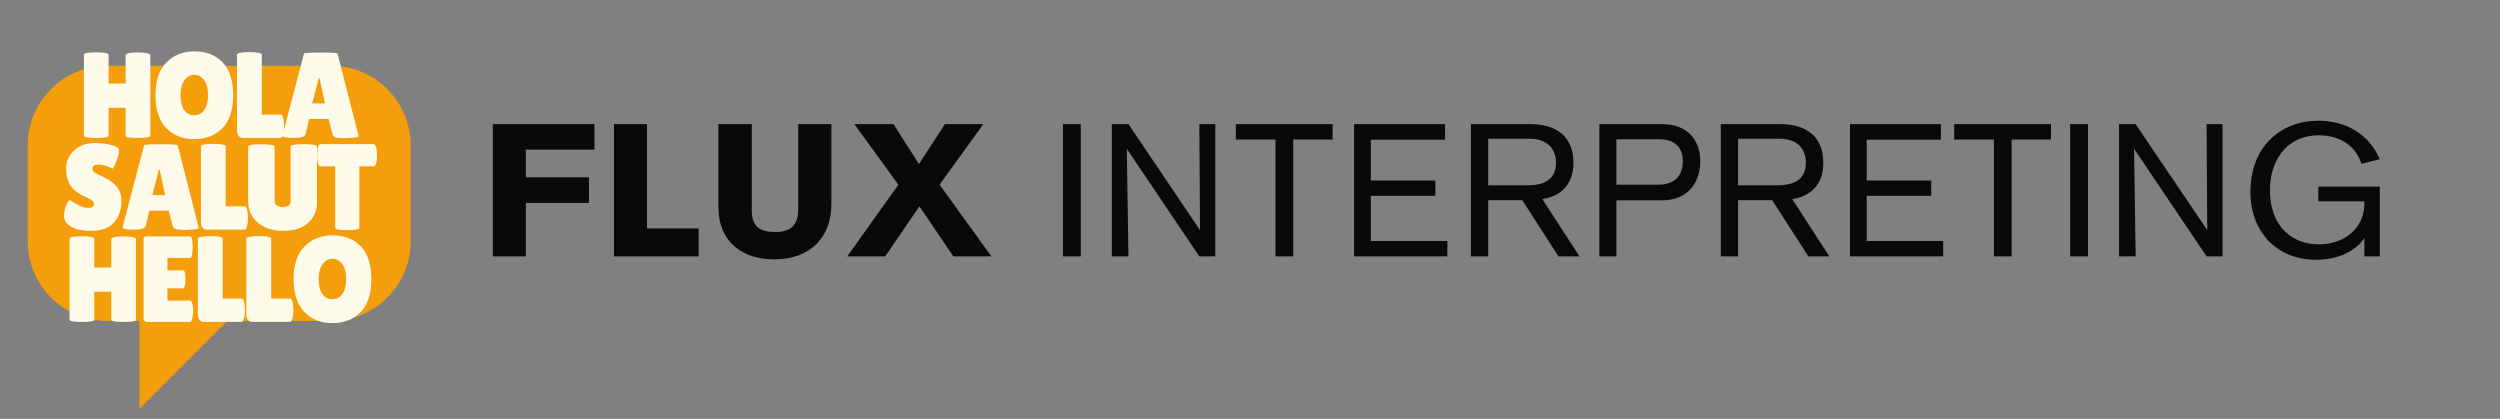 <svg xmlns="http://www.w3.org/2000/svg" xmlns:xlink="http://www.w3.org/1999/xlink" width="382" zoomAndPan="magnify" viewBox="0 0 286.5 48" height="64" preserveAspectRatio="xMidYMid meet" version="1.0"><rect x="0" y="0" width="286.5" height="48" fill="#808080" stroke="none"/><defs><g/><clipPath id="7a4b8f0f73"><path d="M 3.176 7.508 L 47.258 7.508 L 47.258 37 L 3.176 37 Z M 3.176 7.508 " clip-rule="nonzero"/></clipPath></defs><g clip-path="url(#7a4b8f0f73)"><path fill="#f59e0b" d="M 47.062 27.645 C 47.062 32.695 42.965 36.789 37.918 36.789 L 12.316 36.789 C 7.27 36.789 3.176 32.695 3.176 27.645 L 3.176 16.672 C 3.176 11.625 7.27 7.531 12.316 7.531 L 37.918 7.531 C 42.965 7.531 47.059 11.625 47.059 16.672 L 47.059 27.645 Z M 47.062 27.645 " fill-opacity="1" fill-rule="nonzero"/></g><path fill="#f59e0b" d="M 15.977 35.57 L 15.977 46.844 L 27.402 35.418 Z M 15.977 35.57 " fill-opacity="1" fill-rule="nonzero"/><g fill="#fffbeb" fill-opacity="1"><g transform="translate(8.913, 15.805)"><g><path d="M 8.312 -0.234 C 8.312 -0.078 7.836 0 6.891 0 C 5.953 0 5.484 -0.078 5.484 -0.234 L 5.484 -3.453 L 3.531 -3.453 L 3.531 -0.234 C 3.531 -0.078 3.055 0 2.109 0 C 1.172 0 0.703 -0.078 0.703 -0.234 L 0.703 -9.516 C 0.703 -9.711 1.172 -9.812 2.109 -9.812 C 3.055 -9.812 3.531 -9.711 3.531 -9.516 L 3.531 -6.234 L 5.484 -6.234 L 5.484 -9.484 C 5.484 -9.617 5.719 -9.711 6.188 -9.766 C 6.426 -9.785 6.664 -9.797 6.906 -9.797 L 7.609 -9.766 C 8.078 -9.711 8.312 -9.617 8.312 -9.484 Z M 8.312 -0.234 "/></g></g></g><g fill="#fffbeb" fill-opacity="1"><g transform="translate(17.391, 15.805)"><g><path d="M 4.859 0.141 C 3.547 0.141 2.477 -0.285 1.656 -1.141 C 0.832 -2.004 0.422 -3.258 0.422 -4.906 C 0.422 -6.551 0.836 -7.797 1.672 -8.641 C 2.504 -9.492 3.582 -9.922 4.906 -9.922 C 6.227 -9.922 7.297 -9.504 8.109 -8.672 C 8.922 -7.836 9.328 -6.57 9.328 -4.875 C 9.328 -3.188 8.91 -1.926 8.078 -1.094 C 7.242 -0.27 6.172 0.141 4.859 0.141 Z M 4.875 -7.234 C 4.426 -7.234 4.051 -7.023 3.75 -6.609 C 3.445 -6.203 3.297 -5.629 3.297 -4.891 C 3.297 -4.148 3.438 -3.582 3.719 -3.188 C 4.008 -2.789 4.391 -2.594 4.859 -2.594 C 5.336 -2.594 5.723 -2.789 6.016 -3.188 C 6.305 -3.594 6.453 -4.164 6.453 -4.906 C 6.453 -5.656 6.301 -6.227 6 -6.625 C 5.695 -7.031 5.32 -7.234 4.875 -7.234 Z M 4.875 -7.234 "/></g></g></g><g fill="#fffbeb" fill-opacity="1"><g transform="translate(26.597, 15.805)"><g><path d="M 0.562 -0.828 L 0.562 -9.531 C 0.562 -9.727 1.035 -9.828 1.984 -9.828 C 2.93 -9.828 3.406 -9.727 3.406 -9.531 L 3.406 -2.672 L 5.562 -2.672 C 5.727 -2.672 5.844 -2.453 5.906 -2.016 C 5.938 -1.797 5.953 -1.57 5.953 -1.344 C 5.953 -1.125 5.938 -0.898 5.906 -0.672 C 5.832 -0.223 5.711 0 5.547 0 L 1.234 0 C 1.023 0 0.859 -0.082 0.734 -0.25 C 0.617 -0.414 0.562 -0.609 0.562 -0.828 Z M 0.562 -0.828 "/></g></g></g><g fill="#fffbeb" fill-opacity="1"><g transform="translate(32.151, 15.805)"><g><path d="M 7.281 0.031 C 6.469 0.031 6.031 -0.098 5.969 -0.359 L 5.5 -2.172 L 3.281 -2.172 L 2.875 -0.438 C 2.812 -0.145 2.363 0 1.531 0 C 1.082 0 0.75 -0.023 0.531 -0.078 C 0.312 -0.129 0.203 -0.172 0.203 -0.203 L 2.688 -9.672 C 2.688 -9.742 3.328 -9.781 4.609 -9.781 C 5.891 -9.781 6.531 -9.742 6.531 -9.672 L 8.953 -0.188 C 8.953 -0.113 8.734 -0.055 8.297 -0.016 C 7.867 0.016 7.531 0.031 7.281 0.031 Z M 3.625 -3.953 L 5.094 -3.953 L 4.469 -6.844 L 4.375 -6.844 Z M 3.625 -3.953 "/></g></g></g><g fill="#fffbeb" fill-opacity="1"><g transform="translate(6.934, 26.314)"><g><path d="M 1.062 -3.422 C 1.238 -3.273 1.539 -3.082 1.969 -2.844 C 2.406 -2.602 2.82 -2.484 3.219 -2.484 C 3.625 -2.484 3.828 -2.633 3.828 -2.938 C 3.828 -3.082 3.77 -3.207 3.656 -3.312 C 3.539 -3.414 3.332 -3.535 3.031 -3.672 C 2.738 -3.816 2.516 -3.926 2.359 -4 C 2.211 -4.082 2.016 -4.211 1.766 -4.391 C 1.523 -4.578 1.336 -4.77 1.203 -4.969 C 0.828 -5.5 0.641 -6.176 0.641 -7 C 0.641 -7.82 0.945 -8.516 1.562 -9.078 C 2.176 -9.641 2.977 -9.922 3.969 -9.922 C 4.633 -9.922 5.25 -9.848 5.812 -9.703 C 6.383 -9.555 6.68 -9.367 6.703 -9.141 C 6.703 -9.109 6.703 -9.082 6.703 -9.062 C 6.703 -8.727 6.598 -8.312 6.391 -7.812 C 6.191 -7.312 6.051 -7.035 5.969 -6.984 C 5.363 -7.297 4.828 -7.453 4.359 -7.453 C 3.891 -7.453 3.656 -7.281 3.656 -6.938 C 3.656 -6.738 3.828 -6.555 4.172 -6.391 C 4.242 -6.359 4.348 -6.305 4.484 -6.234 C 4.629 -6.172 4.789 -6.094 4.969 -6 C 5.156 -5.914 5.352 -5.805 5.562 -5.672 C 5.77 -5.535 6 -5.359 6.25 -5.141 C 6.738 -4.672 6.984 -4.055 6.984 -3.297 C 6.984 -2.297 6.707 -1.477 6.156 -0.844 C 5.602 -0.207 4.754 0.117 3.609 0.141 C 3.047 0.141 2.535 0.094 2.078 0 C 1.629 -0.094 1.238 -0.273 0.906 -0.547 C 0.57 -0.816 0.406 -1.141 0.406 -1.516 C 0.406 -1.898 0.473 -2.281 0.609 -2.656 C 0.754 -3.039 0.906 -3.297 1.062 -3.422 Z M 1.062 -3.422 "/></g></g></g><g fill="#fffbeb" fill-opacity="1"><g transform="translate(13.831, 26.314)"><g><path d="M 7.281 0.031 C 6.469 0.031 6.031 -0.098 5.969 -0.359 L 5.5 -2.172 L 3.281 -2.172 L 2.875 -0.438 C 2.812 -0.145 2.363 0 1.531 0 C 1.082 0 0.75 -0.023 0.531 -0.078 C 0.312 -0.129 0.203 -0.172 0.203 -0.203 L 2.688 -9.672 C 2.688 -9.742 3.328 -9.781 4.609 -9.781 C 5.891 -9.781 6.531 -9.742 6.531 -9.672 L 8.953 -0.188 C 8.953 -0.113 8.734 -0.055 8.297 -0.016 C 7.867 0.016 7.531 0.031 7.281 0.031 Z M 3.625 -3.953 L 5.094 -3.953 L 4.469 -6.844 L 4.375 -6.844 Z M 3.625 -3.953 "/></g></g></g><g fill="#fffbeb" fill-opacity="1"><g transform="translate(22.463, 26.314)"><g><path d="M 0.562 -0.828 L 0.562 -9.531 C 0.562 -9.727 1.035 -9.828 1.984 -9.828 C 2.93 -9.828 3.406 -9.727 3.406 -9.531 L 3.406 -2.672 L 5.562 -2.672 C 5.727 -2.672 5.844 -2.453 5.906 -2.016 C 5.938 -1.797 5.953 -1.57 5.953 -1.344 C 5.953 -1.125 5.938 -0.898 5.906 -0.672 C 5.832 -0.223 5.711 0 5.547 0 L 1.234 0 C 1.023 0 0.859 -0.082 0.734 -0.25 C 0.617 -0.414 0.562 -0.609 0.562 -0.828 Z M 0.562 -0.828 "/></g></g></g><g fill="#fffbeb" fill-opacity="1"><g transform="translate(28.017, 26.314)"><g><path d="M 5.281 -9.516 C 5.281 -9.703 5.785 -9.797 6.797 -9.797 C 7.805 -9.797 8.312 -9.703 8.312 -9.516 L 8.312 -3.094 C 8.312 -2.145 7.969 -1.367 7.281 -0.766 C 6.602 -0.16 5.664 0.141 4.469 0.141 C 3.27 0.141 2.297 -0.164 1.547 -0.781 C 0.797 -1.406 0.422 -2.242 0.422 -3.297 L 0.422 -9.5 C 0.422 -9.688 0.926 -9.781 1.938 -9.781 C 2.945 -9.781 3.453 -9.688 3.453 -9.5 L 3.453 -3.188 C 3.453 -3 3.551 -2.852 3.75 -2.75 C 3.957 -2.633 4.172 -2.578 4.391 -2.578 C 4.617 -2.578 4.82 -2.629 5 -2.734 C 5.188 -2.836 5.281 -2.988 5.281 -3.188 Z M 5.281 -9.516 "/></g></g></g><g fill="#fffbeb" fill-opacity="1"><g transform="translate(36.272, 26.314)"><g><path d="M 4.906 -0.219 C 4.906 -0.031 4.441 0.062 3.516 0.062 C 2.598 0.062 2.141 -0.031 2.141 -0.219 L 2.141 -7.25 L 0.469 -7.25 C 0.301 -7.25 0.188 -7.461 0.125 -7.891 C 0.094 -8.098 0.078 -8.305 0.078 -8.516 C 0.078 -8.734 0.094 -8.945 0.125 -9.156 C 0.188 -9.582 0.301 -9.797 0.469 -9.797 L 6.547 -9.797 C 6.711 -9.797 6.828 -9.582 6.891 -9.156 C 6.922 -8.945 6.938 -8.734 6.938 -8.516 C 6.938 -8.305 6.922 -8.098 6.891 -7.891 C 6.828 -7.461 6.711 -7.25 6.547 -7.25 L 4.906 -7.25 Z M 4.906 -0.219 "/></g></g></g><g fill="#fffbeb" fill-opacity="1"><g transform="translate(7.27, 36.888)"><g><path d="M 8.312 -0.234 C 8.312 -0.078 7.836 0 6.891 0 C 5.953 0 5.484 -0.078 5.484 -0.234 L 5.484 -3.453 L 3.531 -3.453 L 3.531 -0.234 C 3.531 -0.078 3.055 0 2.109 0 C 1.172 0 0.703 -0.078 0.703 -0.234 L 0.703 -9.516 C 0.703 -9.711 1.172 -9.812 2.109 -9.812 C 3.055 -9.812 3.531 -9.711 3.531 -9.516 L 3.531 -6.234 L 5.484 -6.234 L 5.484 -9.484 C 5.484 -9.617 5.719 -9.711 6.188 -9.766 C 6.426 -9.785 6.664 -9.797 6.906 -9.797 L 7.609 -9.766 C 8.078 -9.711 8.312 -9.617 8.312 -9.484 Z M 8.312 -0.234 "/></g></g></g><g fill="#fffbeb" fill-opacity="1"><g transform="translate(15.748, 36.888)"><g><path d="M 5.25 -5.906 C 5.426 -5.906 5.516 -5.578 5.516 -4.922 C 5.516 -4.734 5.492 -4.504 5.453 -4.234 C 5.41 -3.973 5.332 -3.844 5.219 -3.844 L 3.438 -3.844 L 3.438 -2.438 L 6.016 -2.438 C 6.18 -2.438 6.289 -2.227 6.344 -1.812 C 6.375 -1.633 6.391 -1.445 6.391 -1.25 C 6.391 -1.051 6.359 -0.789 6.297 -0.469 C 6.242 -0.156 6.148 0 6.016 0 L 1.234 0 C 0.879 0 0.703 -0.145 0.703 -0.438 L 0.703 -9.438 C 0.703 -9.676 0.805 -9.797 1.016 -9.797 L 6.031 -9.797 C 6.227 -9.797 6.328 -9.383 6.328 -8.562 C 6.328 -7.738 6.227 -7.328 6.031 -7.328 L 3.438 -7.328 L 3.438 -5.906 Z M 5.25 -5.906 "/></g></g></g><g fill="#fffbeb" fill-opacity="1"><g transform="translate(22.113, 36.888)"><g><path d="M 0.562 -0.828 L 0.562 -9.531 C 0.562 -9.727 1.035 -9.828 1.984 -9.828 C 2.93 -9.828 3.406 -9.727 3.406 -9.531 L 3.406 -2.672 L 5.562 -2.672 C 5.727 -2.672 5.844 -2.453 5.906 -2.016 C 5.938 -1.797 5.953 -1.57 5.953 -1.344 C 5.953 -1.125 5.938 -0.898 5.906 -0.672 C 5.832 -0.223 5.711 0 5.547 0 L 1.234 0 C 1.023 0 0.859 -0.082 0.734 -0.25 C 0.617 -0.414 0.562 -0.609 0.562 -0.828 Z M 0.562 -0.828 "/></g></g></g><g fill="#fffbeb" fill-opacity="1"><g transform="translate(27.668, 36.888)"><g><path d="M 0.562 -0.828 L 0.562 -9.531 C 0.562 -9.727 1.035 -9.828 1.984 -9.828 C 2.93 -9.828 3.406 -9.727 3.406 -9.531 L 3.406 -2.672 L 5.562 -2.672 C 5.727 -2.672 5.844 -2.453 5.906 -2.016 C 5.938 -1.797 5.953 -1.57 5.953 -1.344 C 5.953 -1.125 5.938 -0.898 5.906 -0.672 C 5.832 -0.223 5.711 0 5.547 0 L 1.234 0 C 1.023 0 0.859 -0.082 0.734 -0.25 C 0.617 -0.414 0.562 -0.609 0.562 -0.828 Z M 0.562 -0.828 "/></g></g></g><g fill="#fffbeb" fill-opacity="1"><g transform="translate(33.222, 36.888)"><g><path d="M 4.859 0.141 C 3.547 0.141 2.477 -0.285 1.656 -1.141 C 0.832 -2.004 0.422 -3.258 0.422 -4.906 C 0.422 -6.551 0.836 -7.797 1.672 -8.641 C 2.504 -9.492 3.582 -9.922 4.906 -9.922 C 6.227 -9.922 7.297 -9.504 8.109 -8.672 C 8.922 -7.836 9.328 -6.57 9.328 -4.875 C 9.328 -3.188 8.91 -1.926 8.078 -1.094 C 7.242 -0.27 6.172 0.141 4.859 0.141 Z M 4.875 -7.234 C 4.426 -7.234 4.051 -7.023 3.75 -6.609 C 3.445 -6.203 3.297 -5.629 3.297 -4.891 C 3.297 -4.148 3.438 -3.582 3.719 -3.188 C 4.008 -2.789 4.391 -2.594 4.859 -2.594 C 5.336 -2.594 5.723 -2.789 6.016 -3.188 C 6.305 -3.594 6.453 -4.164 6.453 -4.906 C 6.453 -5.656 6.301 -6.227 6 -6.625 C 5.695 -7.031 5.32 -7.234 4.875 -7.234 Z M 4.875 -7.234 "/></g></g></g><g fill="#09090b" fill-opacity="1"><g transform="translate(55.043, 29.381)"><g><path d="M 1.438 -15.156 L 1.438 0 L 5.219 0 L 5.219 -6.125 L 12.453 -6.125 L 12.453 -9.062 L 5.219 -9.062 L 5.219 -12.234 L 13.078 -12.234 L 13.078 -15.156 Z M 1.438 -15.156 "/></g></g></g><g fill="#09090b" fill-opacity="1"><g transform="translate(68.911, 29.381)"><g><path d="M 11.156 0 L 11.156 -3.203 L 5.234 -3.203 L 5.234 -15.156 L 1.453 -15.156 L 1.453 0 Z M 11.156 0 "/></g></g></g><g fill="#09090b" fill-opacity="1"><g transform="translate(80.997, 29.381)"><g><path d="M 14.281 -15.156 L 10.484 -15.156 L 10.484 -5.5 C 10.484 -3.75 9.812 -2.797 7.875 -2.797 C 6.188 -2.797 5.156 -3.281 5.156 -5.297 L 5.156 -15.156 L 1.328 -15.156 L 1.328 -5.734 C 1.328 -1.547 4.188 0.344 7.75 0.344 C 11.844 0.344 14.281 -2.188 14.281 -5.984 Z M 14.281 -15.156 "/></g></g></g><g fill="#09090b" fill-opacity="1"><g transform="translate(97.097, 29.381)"><g><path d="M 16.516 0 L 10.578 -8.219 L 15.594 -15.156 L 11.188 -15.156 L 8.219 -10.578 L 5.297 -15.156 L 0.812 -15.156 L 5.859 -8.219 L 0 0 L 4.344 0 L 8.266 -5.734 L 12.156 0 Z M 16.516 0 "/></g></g></g><g fill="#09090b" fill-opacity="1"><g transform="translate(114.106, 29.381)"><g/></g></g><g fill="#09090b" fill-opacity="1"><g transform="translate(120.374, 29.381)"><g><path d="M 3.484 0 L 3.484 -15.156 L 1.438 -15.156 L 1.438 0 Z M 3.484 0 "/></g></g></g><g fill="#09090b" fill-opacity="1"><g transform="translate(125.741, 29.381)"><g><path d="M 13.531 0 L 13.531 -15.156 L 11.703 -15.156 C 11.703 -14.688 11.781 -3 11.781 -3 L 3.578 -15.156 L 1.672 -15.156 L 1.672 0 L 3.578 0 C 3.578 -0.297 3.391 -12.328 3.391 -12.328 L 11.703 0 Z M 13.531 0 "/></g></g></g><g fill="#09090b" fill-opacity="1"><g transform="translate(141.391, 29.381)"><g><path d="M 11.328 -13.391 L 11.328 -15.156 L 0.234 -15.156 L 0.234 -13.391 L 4.781 -13.391 L 4.781 0 L 6.812 0 L 6.812 -13.391 Z M 11.328 -13.391 "/></g></g></g><g fill="#09090b" fill-opacity="1"><g transform="translate(153.477, 29.381)"><g><path d="M 12.391 0 L 12.391 -1.766 L 3.625 -1.766 L 3.625 -6.938 L 11.016 -6.938 L 11.016 -8.688 L 3.625 -8.688 L 3.625 -13.375 L 12.125 -13.375 L 12.125 -15.156 L 1.703 -15.156 L 1.703 0 Z M 12.391 0 "/></g></g></g><g fill="#09090b" fill-opacity="1"><g transform="translate(166.894, 29.381)"><g><path d="M 14.109 0 L 9.859 -6.562 C 12.625 -7.016 13.422 -8.891 13.422 -10.734 C 13.422 -13.781 11.406 -15.156 8.5 -15.156 L 1.672 -15.156 L 1.672 0 L 3.656 0 L 3.656 -6.438 L 7.562 -6.438 L 11.703 0 Z M 3.656 -8.141 L 3.656 -13.484 L 8.391 -13.484 C 10.328 -13.484 11.422 -12.438 11.422 -10.734 C 11.422 -8.656 9.859 -8.141 8.109 -8.141 Z M 3.656 -8.141 "/></g></g></g><g fill="#09090b" fill-opacity="1"><g transform="translate(181.663, 29.381)"><g><path d="M 1.625 -15.156 L 1.625 0 L 3.578 0 L 3.578 -6.422 L 8.766 -6.422 C 12.047 -6.422 13.188 -8.781 13.188 -10.891 C 13.188 -13.266 11.766 -15.156 8.828 -15.156 Z M 3.578 -8.219 L 3.578 -13.422 L 8.484 -13.422 C 10.031 -13.422 11.188 -12.703 11.188 -10.922 C 11.188 -9.078 10.062 -8.219 8.453 -8.219 Z M 3.578 -8.219 "/></g></g></g><g fill="#09090b" fill-opacity="1"><g transform="translate(195.531, 29.381)"><g><path d="M 14.109 0 L 9.859 -6.562 C 12.625 -7.016 13.422 -8.891 13.422 -10.734 C 13.422 -13.781 11.406 -15.156 8.5 -15.156 L 1.672 -15.156 L 1.672 0 L 3.656 0 L 3.656 -6.438 L 7.562 -6.438 L 11.703 0 Z M 3.656 -8.141 L 3.656 -13.484 L 8.391 -13.484 C 10.328 -13.484 11.422 -12.438 11.422 -10.734 C 11.422 -8.656 9.859 -8.141 8.109 -8.141 Z M 3.656 -8.141 "/></g></g></g><g fill="#09090b" fill-opacity="1"><g transform="translate(210.301, 29.381)"><g><path d="M 12.391 0 L 12.391 -1.766 L 3.625 -1.766 L 3.625 -6.938 L 11.016 -6.938 L 11.016 -8.688 L 3.625 -8.688 L 3.625 -13.375 L 12.125 -13.375 L 12.125 -15.156 L 1.703 -15.156 L 1.703 0 Z M 12.391 0 "/></g></g></g><g fill="#09090b" fill-opacity="1"><g transform="translate(223.718, 29.381)"><g><path d="M 11.328 -13.391 L 11.328 -15.156 L 0.234 -15.156 L 0.234 -13.391 L 4.781 -13.391 L 4.781 0 L 6.812 0 L 6.812 -13.391 Z M 11.328 -13.391 "/></g></g></g><g fill="#09090b" fill-opacity="1"><g transform="translate(235.804, 29.381)"><g><path d="M 3.484 0 L 3.484 -15.156 L 1.438 -15.156 L 1.438 0 Z M 3.484 0 "/></g></g></g><g fill="#09090b" fill-opacity="1"><g transform="translate(241.171, 29.381)"><g><path d="M 13.531 0 L 13.531 -15.156 L 11.703 -15.156 C 11.703 -14.688 11.781 -3 11.781 -3 L 3.578 -15.156 L 1.672 -15.156 L 1.672 0 L 3.578 0 C 3.578 -0.297 3.391 -12.328 3.391 -12.328 L 11.703 0 Z M 13.531 0 "/></g></g></g><g fill="#09090b" fill-opacity="1"><g transform="translate(256.82, 29.381)"><g><path d="M 15.906 0 L 15.906 -8 L 8.859 -8 L 8.859 -6.312 L 14.141 -6.312 L 14.141 -6.094 C 14.141 -3.094 11.703 -1.375 8.906 -1.375 C 6.016 -1.375 3.312 -3.281 3.312 -7.625 C 3.312 -10.734 5.047 -13.875 8.953 -13.875 C 11.328 -13.875 13.156 -12.672 13.797 -10.609 L 15.906 -11.141 C 14.359 -14.594 11.312 -15.547 8.891 -15.547 C 4.484 -15.547 1.078 -12.516 1.078 -7.391 C 1.078 -2.812 4.094 0.391 8.609 0.391 C 11.781 0.391 13.562 -1.141 14.141 -2.125 L 14.141 0 Z M 15.906 0 "/></g></g></g></svg>